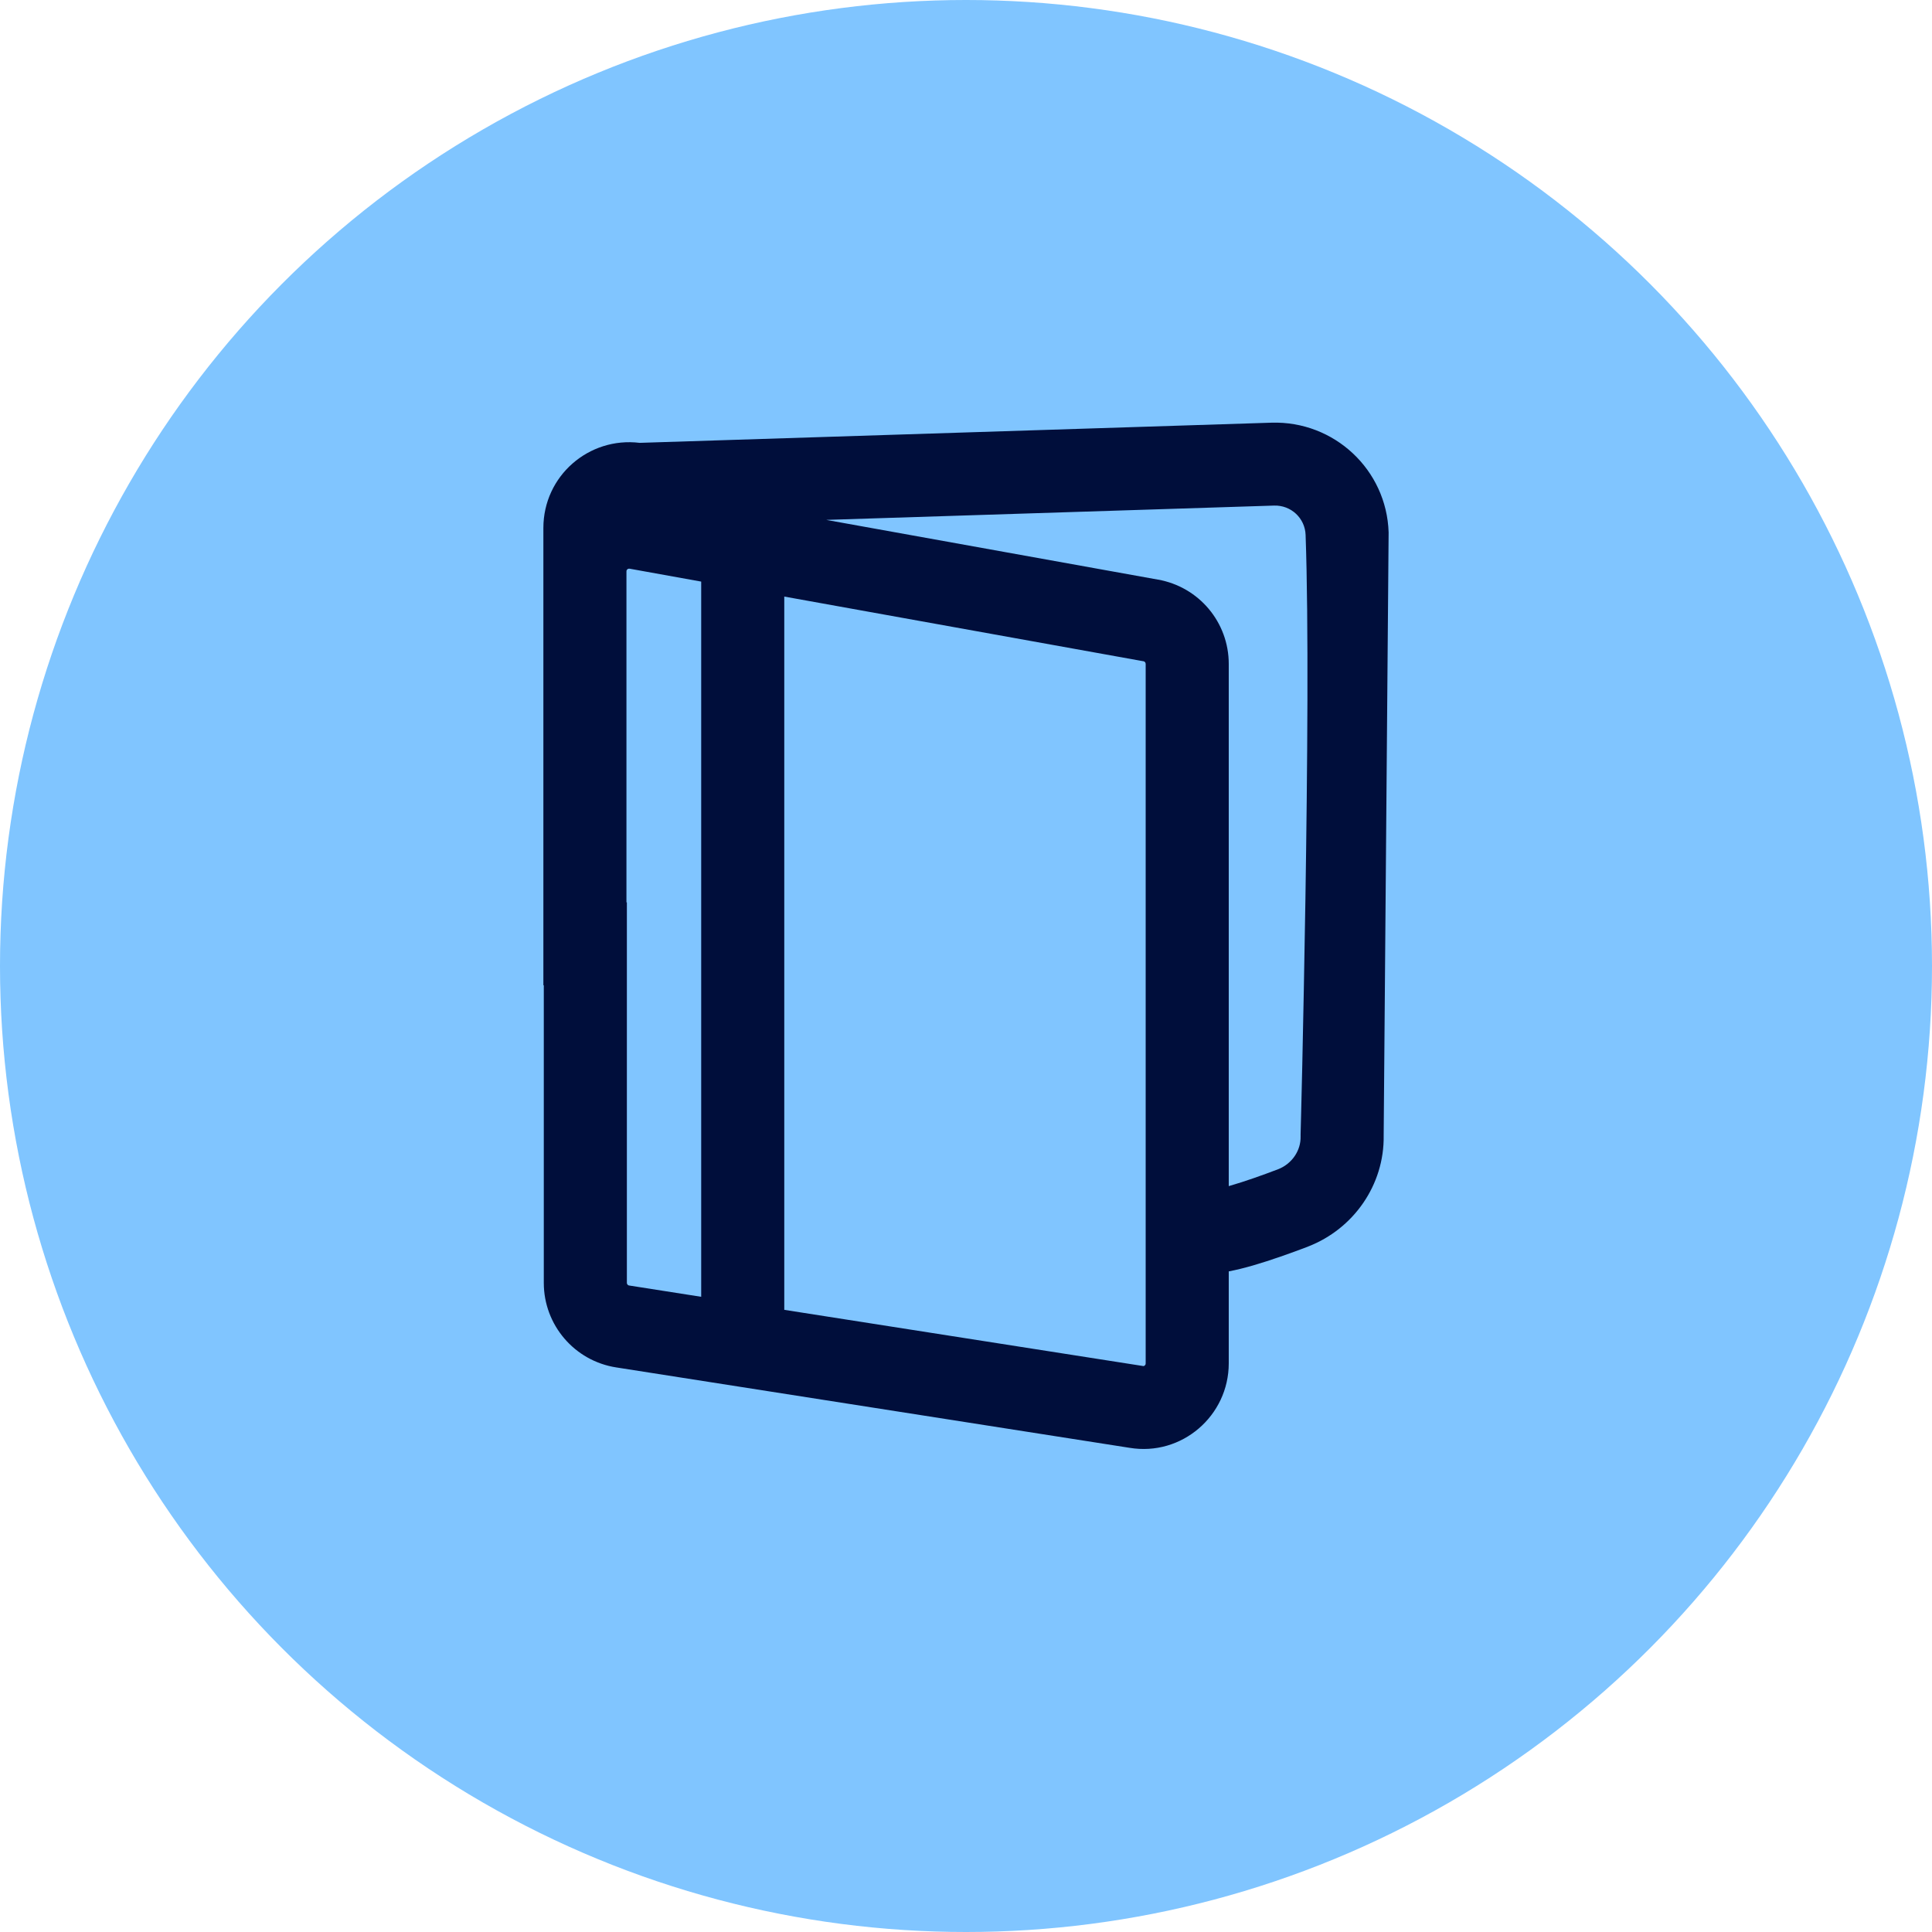 <svg width="32" height="32" viewBox="0 0 32 32" fill="none" xmlns="http://www.w3.org/2000/svg">
<circle cx="16" cy="16" r="16" fill="#80C5FF"/>
<path d="M21.102 8.374C21.102 8.374 21.102 8.374 21.102 8.374L13.685 8.611L19.178 9.6C19.178 9.6 19.179 9.6 19.179 9.6C19.858 9.72 20.352 10.307 20.352 10.997V19.646C20.357 19.644 20.363 19.643 20.368 19.641C20.612 19.571 20.9 19.469 21.17 19.366C21.403 19.275 21.548 19.052 21.542 18.823L21.542 18.805L21.542 18.787L21.542 18.786L21.55 18.478C21.555 18.279 21.562 17.991 21.57 17.636C21.585 16.927 21.605 15.953 21.622 14.888C21.655 12.753 21.676 10.28 21.625 8.866L21.625 8.862C21.616 8.583 21.384 8.365 21.102 8.374ZM22.918 18.807C22.931 19.627 22.418 20.355 21.667 20.646L21.664 20.648C21.377 20.757 21.047 20.875 20.75 20.961C20.617 20.999 20.48 21.034 20.352 21.058V22.581C20.352 23.451 19.572 24.125 18.707 23.98L10.209 22.649C10.209 22.649 10.208 22.649 10.208 22.649C9.512 22.541 9.007 21.942 9.007 21.249V16.319H9V8.745C9 7.884 9.752 7.232 10.595 7.335L21.059 7.001C22.098 6.969 22.967 7.78 23 8.818M10.376 9.466V14.946H10.383V21.249C10.383 21.259 10.386 21.269 10.394 21.277C10.401 21.286 10.409 21.29 10.419 21.292L10.421 21.292L11.614 21.479V9.633L10.432 9.42C10.42 9.418 10.413 9.419 10.408 9.421C10.402 9.422 10.397 9.425 10.392 9.429C10.386 9.434 10.383 9.439 10.38 9.444C10.378 9.448 10.376 9.455 10.376 9.466ZM12.99 9.881V21.695L18.929 22.625L18.934 22.626C18.94 22.627 18.943 22.626 18.946 22.625C18.949 22.625 18.954 22.622 18.96 22.617C18.965 22.613 18.969 22.608 18.972 22.602C18.974 22.598 18.976 22.591 18.976 22.581V10.997C18.976 10.984 18.971 10.974 18.965 10.967C18.959 10.96 18.951 10.954 18.939 10.952L18.936 10.952L12.99 9.881Z" fill="#000E3B"/>
</svg>

